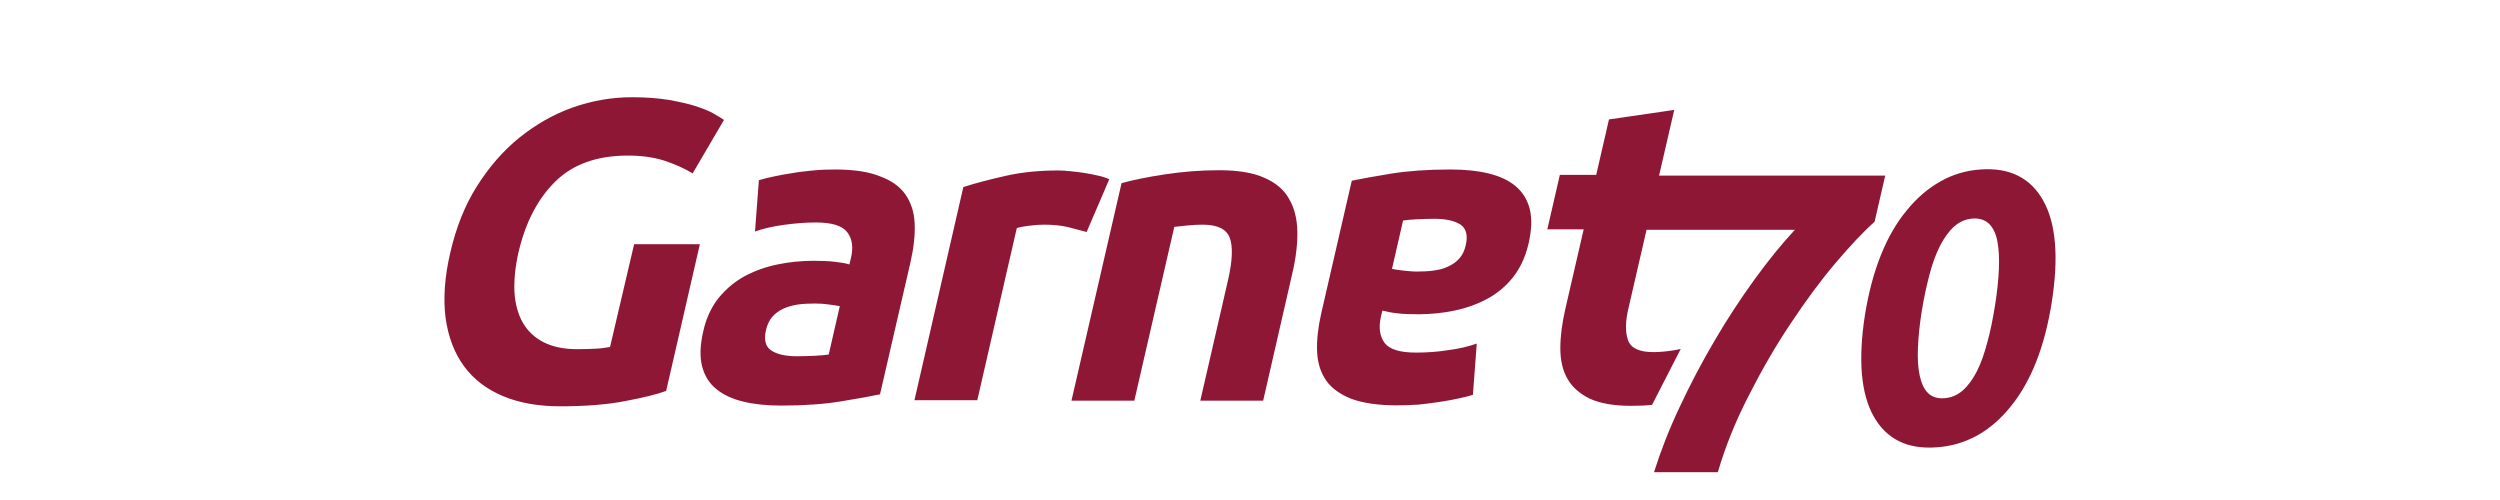 <svg width="360" height="72" viewBox="0 0 360 72" fill="none" xmlns="http://www.w3.org/2000/svg">
<path fill-rule="evenodd" clip-rule="evenodd" d="M161.503 26.375C163.133 25.918 165.214 25.496 167.745 25.109C170.277 24.723 172.878 24.512 175.548 24.512C178.253 24.512 180.438 24.863 182.068 25.602C183.698 26.305 184.911 27.324 185.639 28.66C186.402 29.961 186.784 31.543 186.819 33.336C186.853 35.129 186.61 37.168 186.09 39.383L181.894 57.699H172.843L176.796 40.508C177.49 37.555 177.559 35.445 177.074 34.215C176.588 32.984 175.305 32.352 173.19 32.352C172.531 32.352 171.837 32.387 171.109 32.457C170.381 32.527 169.687 32.598 169.098 32.668L163.341 57.699H154.29L161.503 26.375ZM201.141 58.367C198.471 58.367 196.32 58.051 194.656 57.453C193.026 56.82 191.778 55.941 190.98 54.816C190.182 53.656 189.732 52.285 189.662 50.633C189.593 48.98 189.801 47.152 190.252 45.148L194.656 26.023C196.008 25.742 197.916 25.391 200.309 25.004C202.701 24.617 205.545 24.406 208.839 24.406C210.92 24.406 212.723 24.582 214.319 24.969C215.914 25.355 217.232 25.953 218.237 26.797C219.243 27.641 219.937 28.73 220.283 30.102C220.63 31.473 220.561 33.125 220.11 35.094C219.659 36.992 218.931 38.574 217.891 39.91C216.85 41.211 215.602 42.266 214.145 43.039C212.723 43.812 211.128 44.375 209.429 44.727C207.73 45.078 205.996 45.254 204.262 45.254C203.083 45.254 202.042 45.219 201.175 45.113C200.274 45.008 199.58 44.867 199.06 44.727L198.852 45.605C198.505 47.152 198.679 48.418 199.372 49.367C200.1 50.316 201.592 50.773 203.915 50.773C205.441 50.773 207.001 50.668 208.562 50.422C210.123 50.211 211.475 49.895 212.654 49.473L212.099 56.855C211.544 57.031 210.851 57.207 210.019 57.383C209.186 57.559 208.285 57.734 207.314 57.875C206.343 58.016 205.337 58.156 204.297 58.262C203.222 58.332 202.181 58.367 201.141 58.367ZM206.585 31.508C205.684 31.508 204.851 31.543 204.019 31.578C203.187 31.613 202.528 31.684 202.042 31.754L200.447 38.715C200.794 38.785 201.314 38.891 202.042 38.961C202.736 39.031 203.395 39.102 204.019 39.102C204.886 39.102 205.684 39.066 206.447 38.961C207.21 38.855 207.938 38.68 208.562 38.363C209.186 38.082 209.741 37.695 210.157 37.203C210.608 36.711 210.885 36.078 211.059 35.34C211.406 33.898 211.128 32.914 210.331 32.352C209.464 31.789 208.215 31.508 206.585 31.508ZM295.467 43.426C294.461 49.895 292.484 54.922 289.536 58.543C286.623 62.164 283.052 64.133 278.855 64.414C274.659 64.731 271.642 63.219 269.804 59.949C267.966 56.68 267.55 51.793 268.556 45.324C269.076 42.125 269.839 39.242 270.845 36.746C271.85 34.215 273.099 32.07 274.555 30.312C276.012 28.52 277.607 27.148 279.41 26.129C281.214 25.109 283.121 24.547 285.167 24.406C289.363 24.09 292.38 25.602 294.218 28.871C296.056 32.141 296.472 36.992 295.467 43.426ZM287.282 43.988C287.594 42.055 287.768 40.332 287.837 38.785C287.907 37.238 287.837 35.902 287.629 34.777C287.421 33.652 287.005 32.809 286.45 32.246C285.861 31.684 285.063 31.402 284.057 31.473C283.052 31.543 282.185 31.93 281.422 32.598C280.659 33.266 280 34.18 279.376 35.375C278.786 36.535 278.266 37.941 277.85 39.523C277.434 41.105 277.052 42.863 276.74 44.762C276.428 46.695 276.255 48.418 276.185 50C276.116 51.582 276.185 52.918 276.428 54.043C276.671 55.168 277.052 56.012 277.607 56.574C278.162 57.137 278.96 57.418 279.965 57.348C280.971 57.277 281.873 56.891 282.635 56.223C283.398 55.555 284.092 54.605 284.681 53.445C285.271 52.285 285.757 50.879 286.173 49.297C286.623 47.68 286.97 45.922 287.282 43.988ZM231.693 17.199L229.855 25.18H224.618L222.815 33.02H228.051L225.416 44.445C224.93 46.555 224.688 48.453 224.688 50.176C224.688 51.898 225.034 53.375 225.728 54.57C226.421 55.766 227.497 56.715 228.953 57.418C230.41 58.086 232.386 58.438 234.848 58.438C235.958 58.438 236.964 58.402 237.9 58.297L242.027 50.246C241.749 50.316 241.472 50.352 241.16 50.422C240.085 50.598 239.044 50.703 238.073 50.703C236.062 50.703 234.848 50.141 234.432 48.98C234.016 47.82 234.051 46.273 234.502 44.375L237.102 33.09H258.464C256.592 35.094 254.65 37.484 252.638 40.262C250.627 43.039 248.685 45.992 246.882 49.086C245.044 52.215 243.379 55.379 241.853 58.648C240.328 61.883 239.114 65.012 238.178 68H247.367C248.442 64.309 249.934 60.617 251.841 56.926C253.714 53.234 255.725 49.754 257.875 46.555C260.025 43.32 262.14 40.438 264.29 37.906C266.441 35.375 268.313 33.371 269.943 31.93L271.469 25.285H238.906L241.091 15.828L231.693 17.199ZM90.412 22.402C86.008 22.402 82.505 23.633 79.974 26.129C77.442 28.625 75.674 32 74.668 36.324C74.183 38.434 74.009 40.332 74.079 42.02C74.183 43.707 74.564 45.184 75.258 46.414C75.951 47.645 76.957 48.594 78.24 49.262C79.558 49.93 81.153 50.281 83.095 50.281C84.135 50.281 85.072 50.246 85.8 50.211C86.563 50.176 87.222 50.07 87.846 49.965L91.314 35.164H100.781L95.926 56.293C94.678 56.75 92.77 57.242 90.135 57.734C87.499 58.262 84.343 58.508 80.668 58.508C77.512 58.508 74.737 58.016 72.414 57.031C70.056 56.047 68.183 54.605 66.796 52.707C65.409 50.809 64.542 48.488 64.16 45.746C63.814 43.004 64.022 39.84 64.854 36.324C65.686 32.738 66.935 29.574 68.669 26.832C70.403 24.09 72.414 21.734 74.772 19.836C77.13 17.938 79.697 16.461 82.471 15.477C85.28 14.492 88.123 14 91.036 14C93.013 14 94.782 14.141 96.308 14.387C97.833 14.668 99.151 14.949 100.226 15.301C101.301 15.652 102.168 16.004 102.827 16.391C103.486 16.777 103.971 17.059 104.249 17.27L99.741 24.969C98.596 24.266 97.244 23.668 95.683 23.141C94.157 22.648 92.389 22.402 90.412 22.402ZM120.236 24.406C119.195 24.406 118.12 24.441 117.08 24.547C116.04 24.652 114.999 24.758 114.063 24.934C113.092 25.074 112.19 25.25 111.358 25.426C110.526 25.602 109.832 25.777 109.277 25.953L108.722 33.336C109.902 32.914 111.289 32.598 112.815 32.387C114.375 32.176 115.901 32.035 117.461 32.035C119.785 32.035 121.276 32.492 122.004 33.441C122.733 34.391 122.906 35.656 122.525 37.203L122.316 38.082C121.796 37.906 121.068 37.801 120.201 37.695C119.299 37.59 118.294 37.555 117.115 37.555C115.381 37.555 113.647 37.73 111.948 38.082C110.248 38.434 108.688 38.996 107.231 39.77C105.809 40.543 104.561 41.598 103.486 42.898C102.446 44.199 101.683 45.816 101.267 47.715C100.816 49.684 100.746 51.336 101.093 52.707C101.44 54.078 102.099 55.168 103.139 56.012C104.145 56.855 105.463 57.453 107.058 57.84C108.653 58.227 110.491 58.402 112.537 58.402C115.832 58.402 118.675 58.191 121.068 57.805C123.461 57.418 125.333 57.066 126.721 56.785L131.125 37.695C131.576 35.691 131.784 33.863 131.714 32.211C131.645 30.559 131.194 29.188 130.397 28.027C129.599 26.867 128.351 25.988 126.721 25.391C125.091 24.723 122.906 24.406 120.236 24.406ZM114.791 51.301C113.127 51.301 111.878 51.02 111.046 50.457C110.214 49.895 109.971 48.91 110.318 47.469C110.491 46.73 110.803 46.098 111.219 45.605C111.67 45.113 112.19 44.727 112.815 44.445C113.439 44.164 114.167 43.953 114.93 43.848C115.693 43.742 116.525 43.707 117.357 43.707C117.982 43.707 118.641 43.742 119.334 43.848C120.028 43.918 120.583 44.023 120.929 44.094L119.334 51.055C118.814 51.125 118.155 51.195 117.357 51.23C116.56 51.266 115.693 51.301 114.791 51.301ZM156.475 33.406L159.735 25.812C159.284 25.602 158.764 25.426 158.105 25.285C157.446 25.145 156.787 25.004 156.128 24.898C155.469 24.793 154.776 24.723 154.117 24.652C153.458 24.582 152.868 24.547 152.383 24.547C149.678 24.547 147.146 24.793 144.823 25.32C142.499 25.848 140.453 26.375 138.719 26.938L131.68 57.629H140.731L146.418 32.844C146.834 32.703 147.458 32.598 148.291 32.492C149.088 32.387 149.782 32.352 150.371 32.352C151.62 32.352 152.764 32.457 153.805 32.703C154.81 32.984 155.712 33.195 156.475 33.406Z" fill="#8F1736"/>
</svg>
